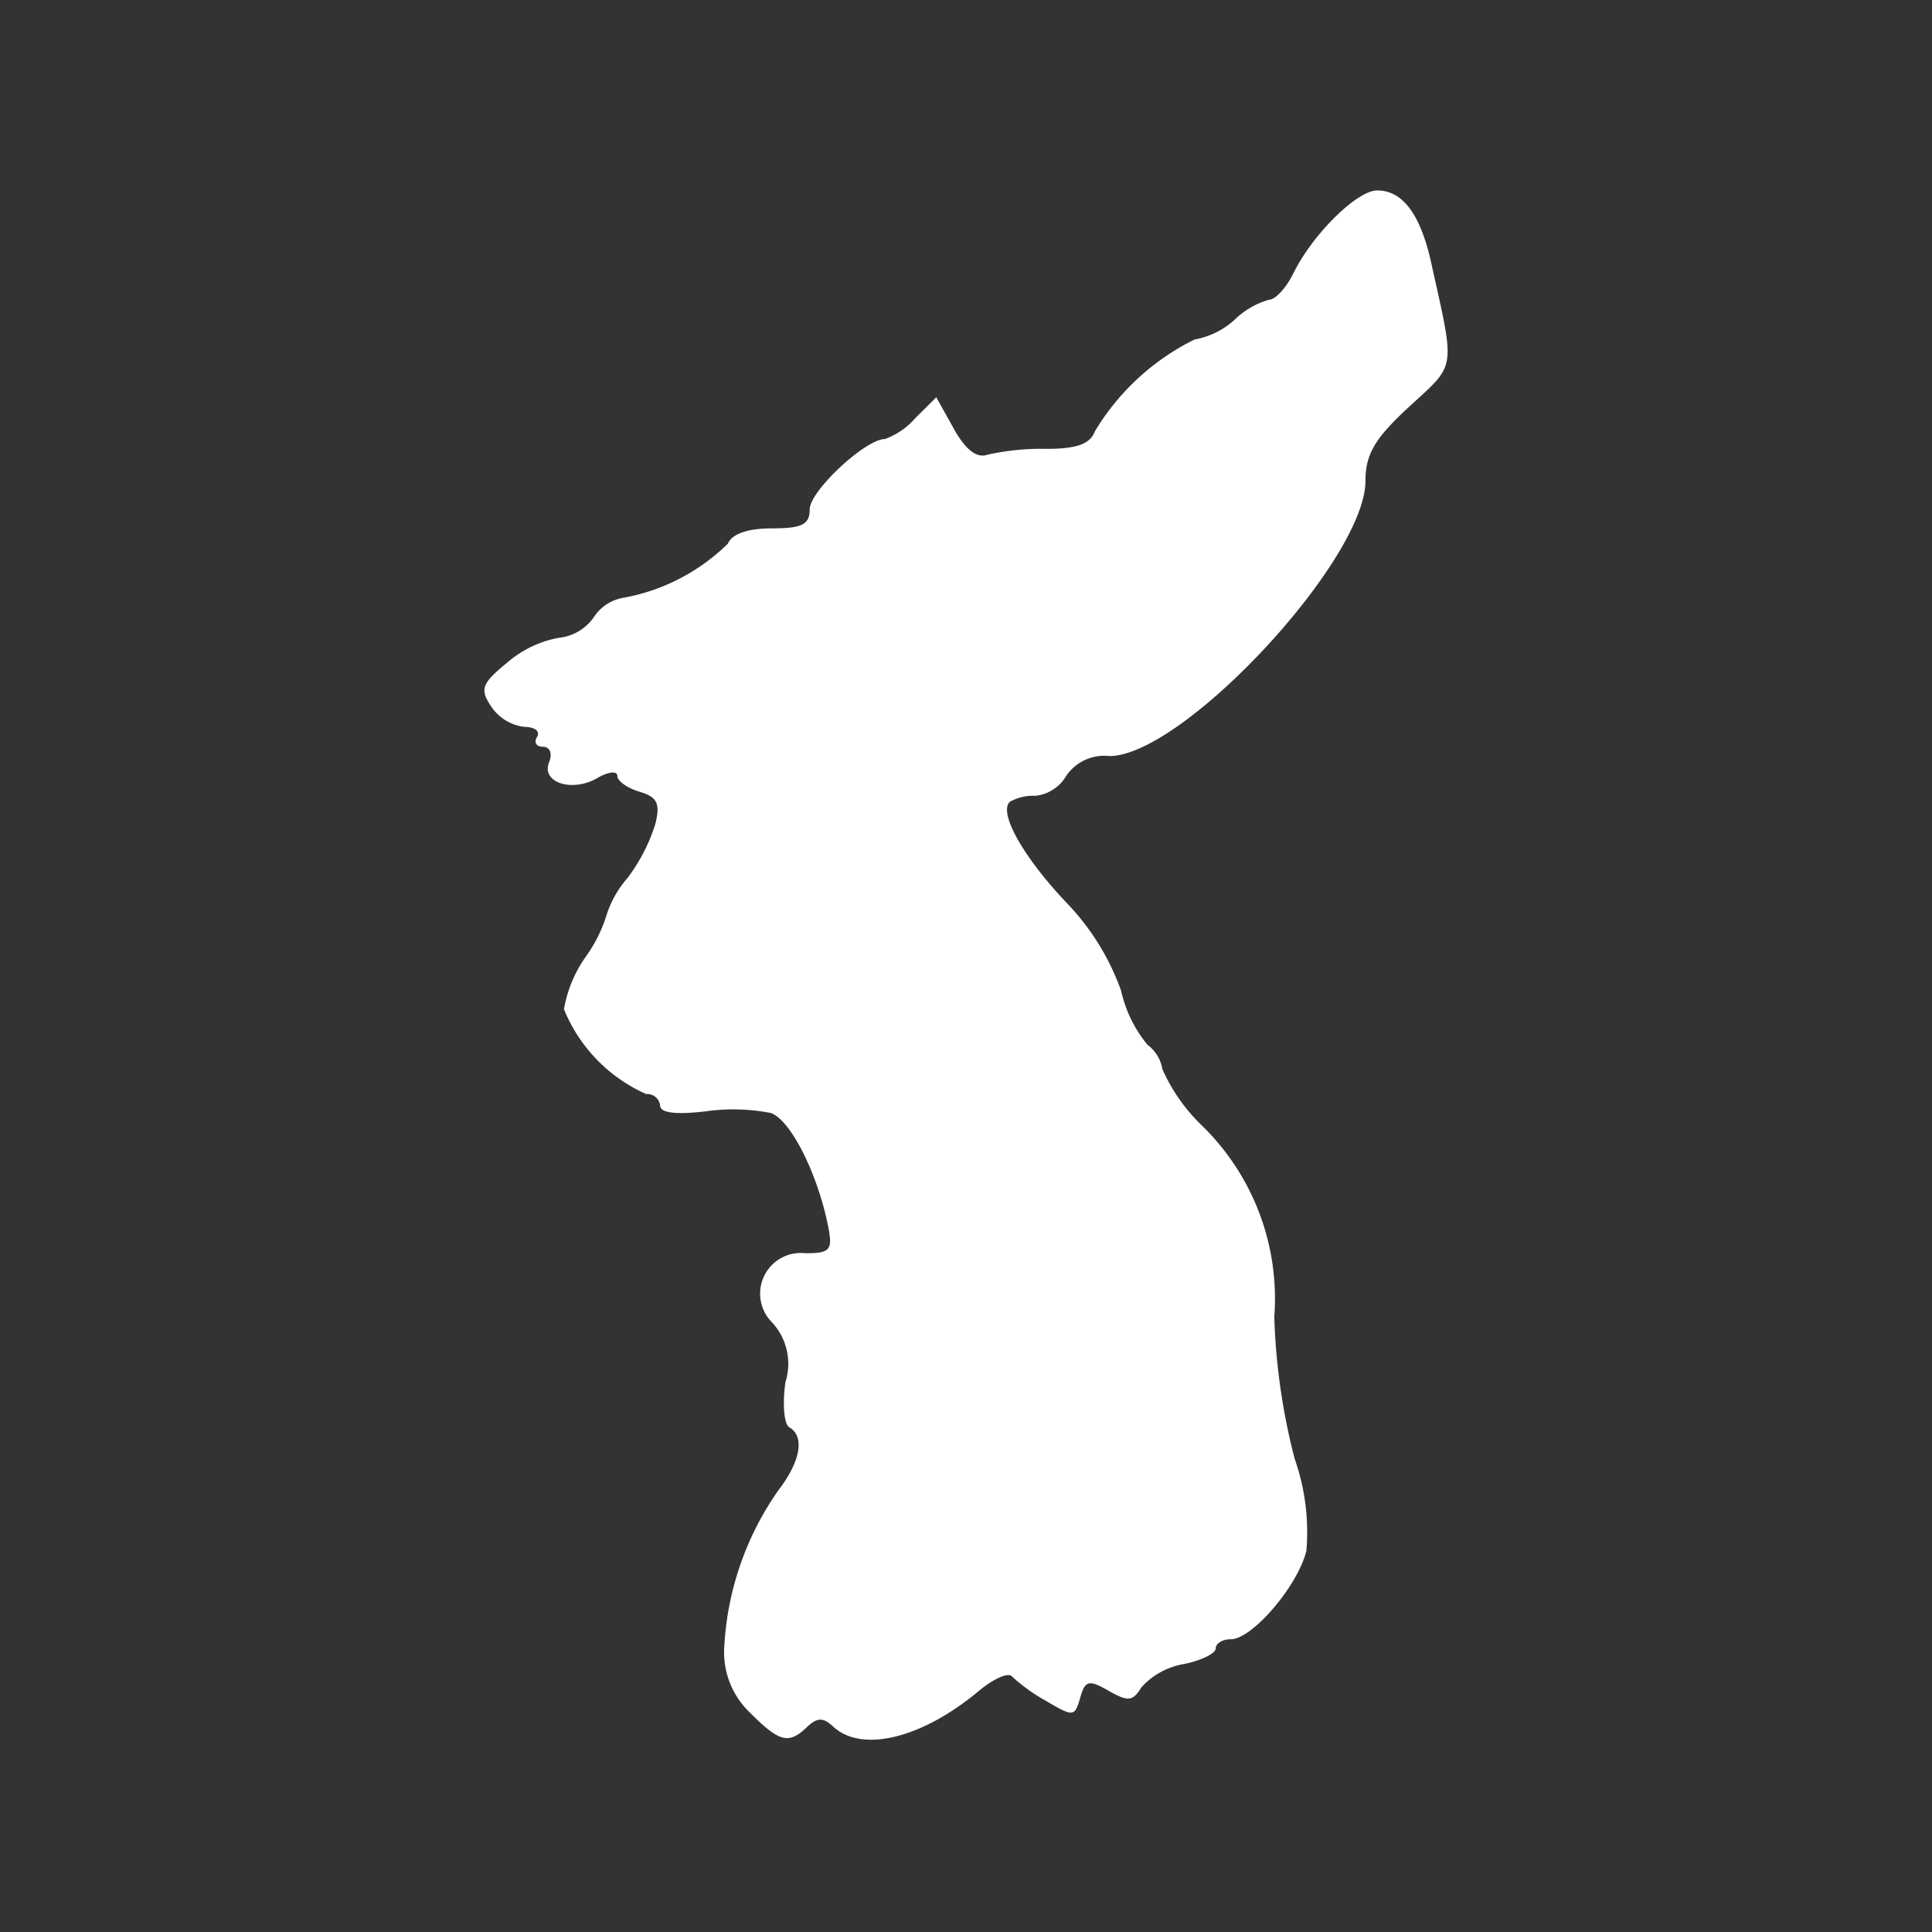 <svg xmlns="http://www.w3.org/2000/svg" width="21" height="21" viewBox="0 0 21 21">
  <rect x="0" y="0" width="21" height="21" fill="#333333" stroke="none"/>
  <g id="kor" transform="translate(-159.5 -361.5)">
    <rect id="사각형_6621" data-name="사각형 6621" width="21" height="21" transform="translate(159.5 361.5)" fill="#fff" opacity="0"/>
    <path id="path4867" d="M82.654,42.219a.907.907,0,0,1-.283-.728,3.259,3.259,0,0,1,.586-1.691c.243-.316.291-.589.121-.686-.058-.033-.077-.256-.042-.494a.661.661,0,0,0-.146-.647.442.442,0,0,1,.362-.752c.271,0,.3-.034.246-.3-.117-.577-.408-1.149-.621-1.224a2.133,2.133,0,0,0-.71-.018c-.328.038-.494.017-.494-.065a.14.14,0,0,0-.151-.123,1.717,1.717,0,0,1-.894-.922,1.4,1.4,0,0,1,.232-.564,1.556,1.556,0,0,0,.232-.463,1.14,1.14,0,0,1,.227-.4,1.938,1.938,0,0,0,.3-.579c.059-.229.025-.3-.169-.358-.133-.039-.242-.117-.242-.173s-.1-.045-.217.024c-.276.16-.615.048-.524-.174.038-.091.008-.166-.067-.166s-.1-.049-.064-.108-.023-.108-.139-.108a.506.506,0,0,1-.358-.219c-.129-.191-.107-.251.175-.482a1.178,1.178,0,0,1,.556-.267.532.532,0,0,0,.379-.219.479.479,0,0,1,.323-.216,2.172,2.172,0,0,0,1.138-.589c.044-.106.217-.166.479-.166.326,0,.41-.042.41-.206,0-.2.606-.765.818-.765a.8.8,0,0,0,.33-.227l.228-.227.191.343c.128.23.25.323.367.281a2.658,2.658,0,0,1,.635-.063c.333,0,.478-.052.53-.189a2.609,2.609,0,0,1,1.085-1,.87.87,0,0,0,.436-.216.884.884,0,0,1,.373-.216c.068,0,.187-.129.265-.288.207-.422.69-.9.911-.9.276,0,.47.26.586.784.263,1.187.277,1.092-.237,1.565-.374.344-.477.518-.477.808,0,.859-1.984,2.991-2.783,2.991a.5.5,0,0,0-.47.216.443.443,0,0,1-.333.216.519.519,0,0,0-.279.065c-.127.118.144.6.618,1.1a2.666,2.666,0,0,1,.591.954,1.405,1.405,0,0,0,.287.588.409.409,0,0,1,.161.263,1.944,1.944,0,0,0,.423.607,2.625,2.625,0,0,1,.794,2.086,6.945,6.945,0,0,0,.221,1.542,2.408,2.408,0,0,1,.128,1c-.09.379-.588.963-.822.963-.09,0-.164.045-.164.1s-.157.131-.348.17a.8.8,0,0,0-.458.251c-.094.154-.146.16-.358.039s-.255-.116-.309.076c-.059.208-.074.209-.368.036a1.955,1.955,0,0,1-.374-.268c-.037-.047-.2.024-.361.159-.618.516-1.271.675-1.582.386-.108-.1-.17-.1-.279,0C83.073,42.563,82.973,42.538,82.654,42.219Z" transform="translate(85.002 337.901)" fill="#fff"/>
  </g>
</svg>
